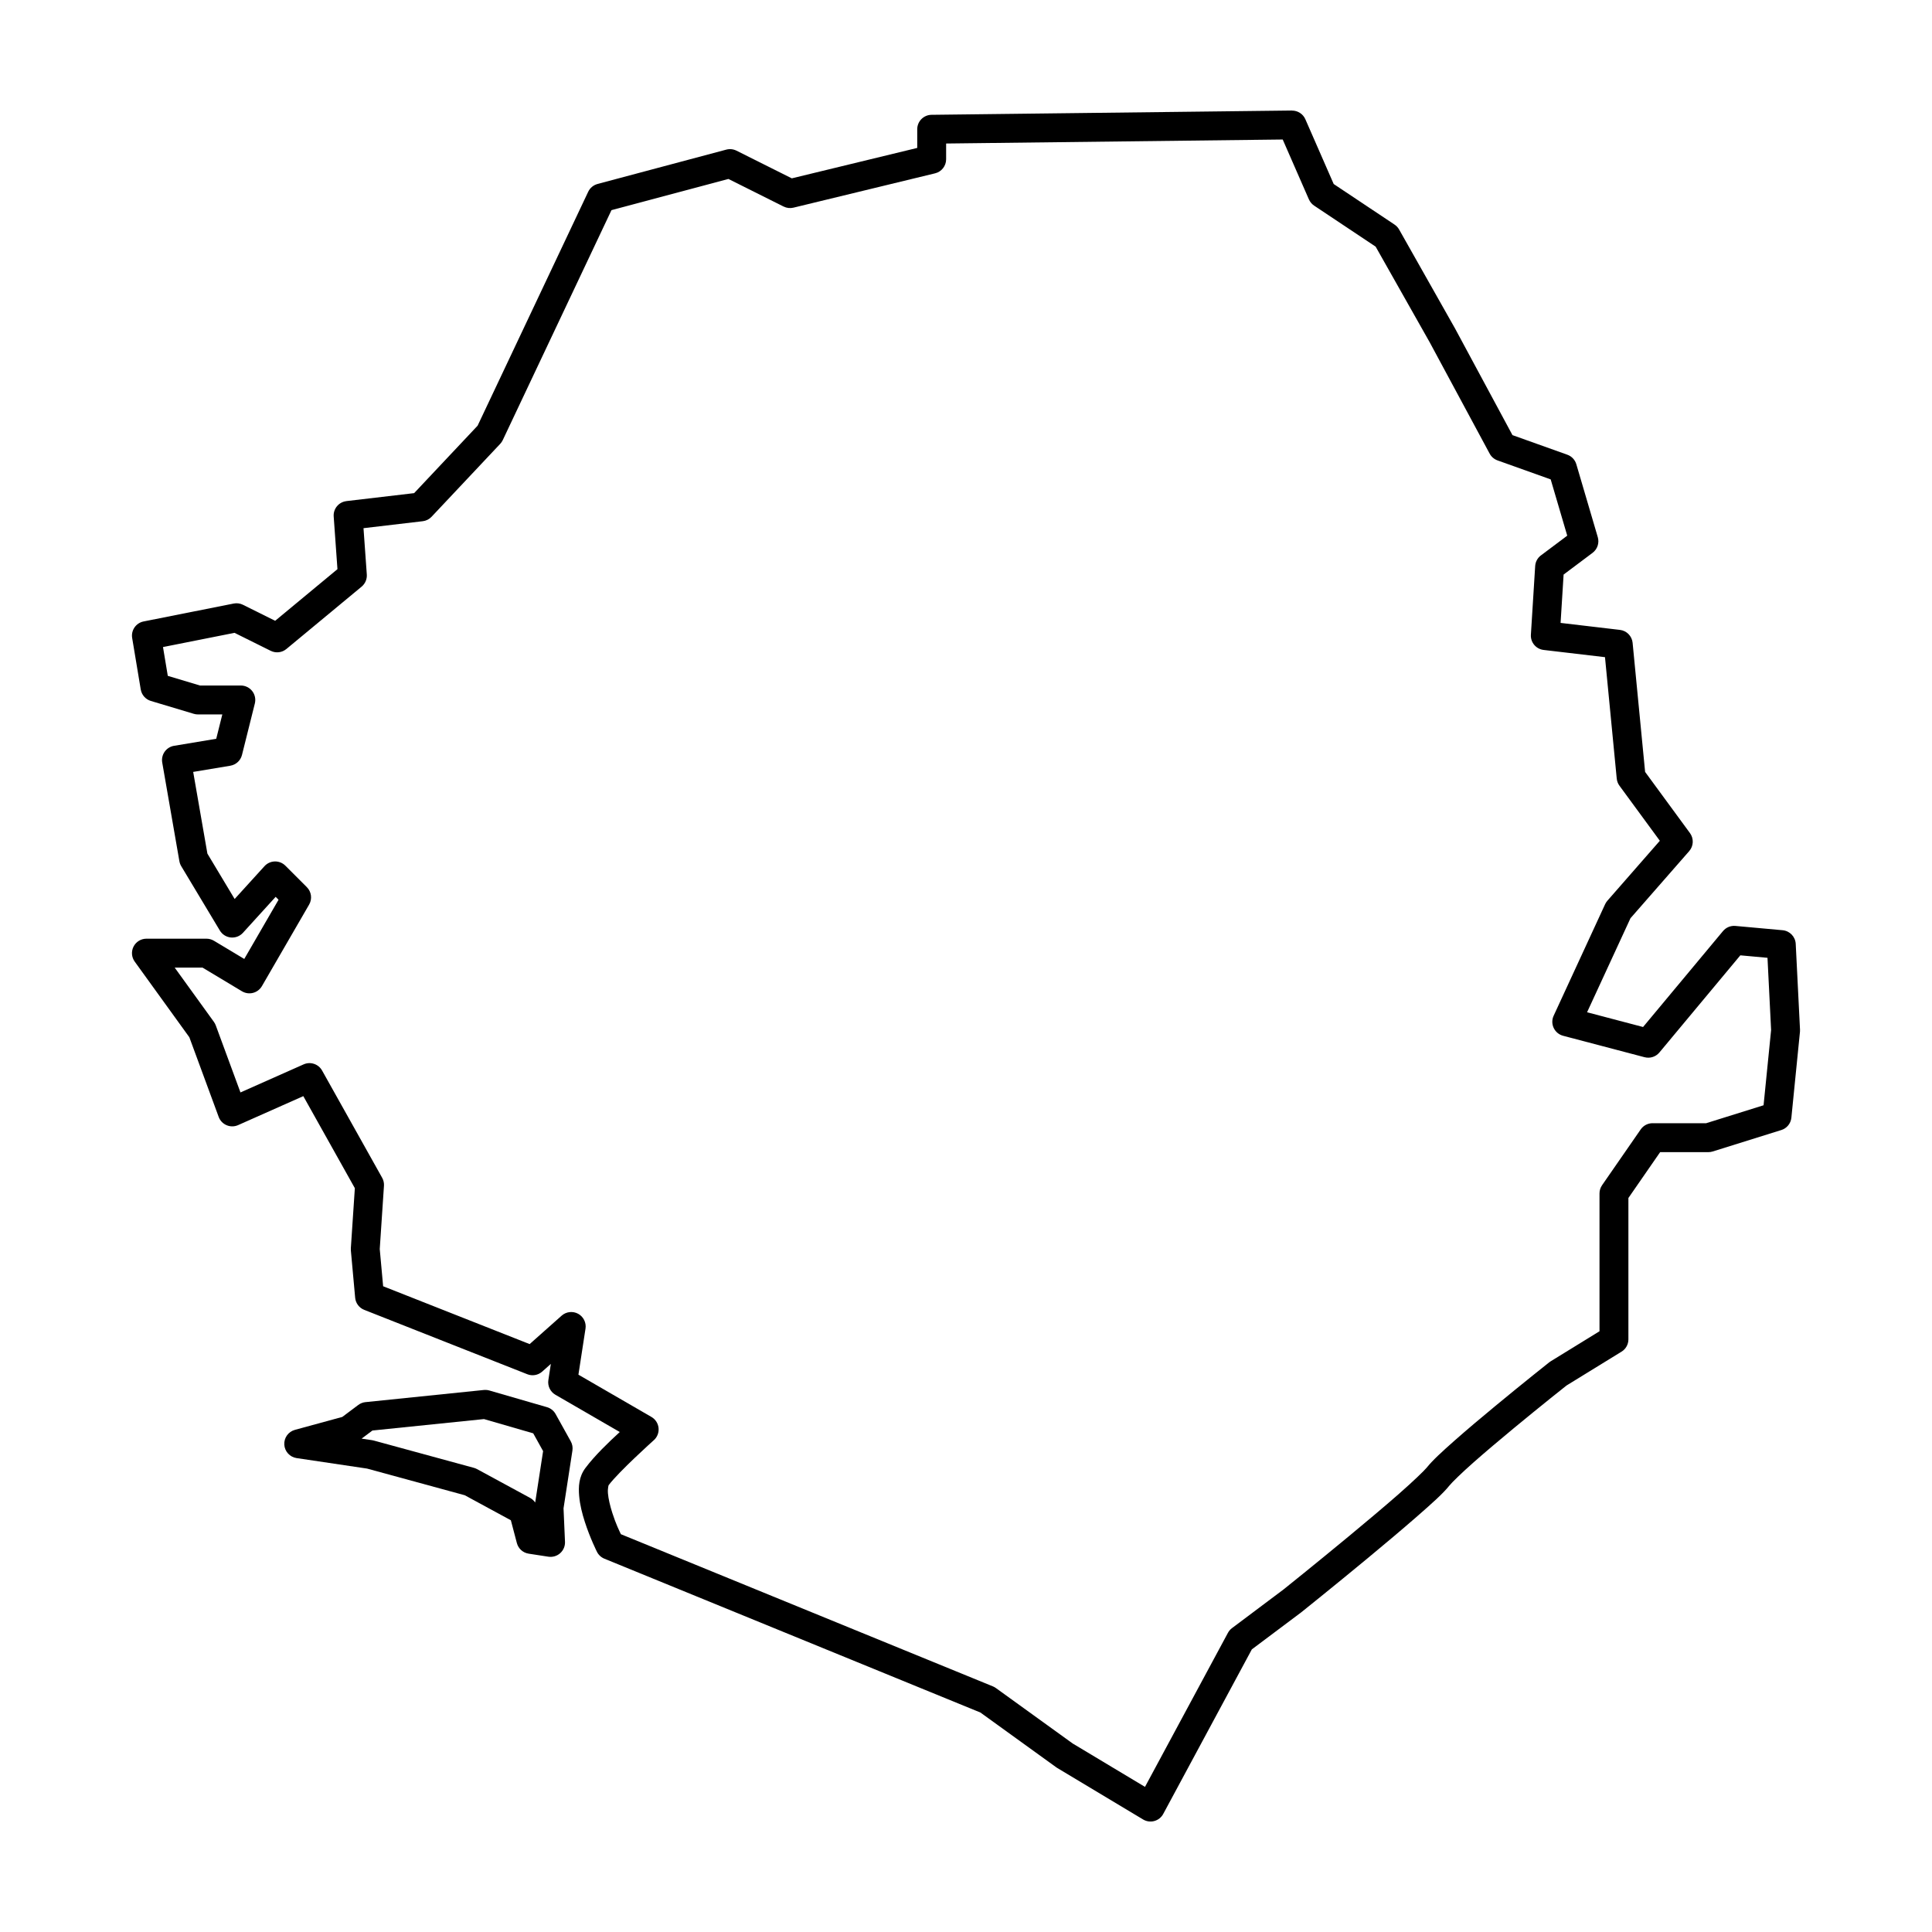 <?xml version="1.0" encoding="UTF-8"?>
<!-- Uploaded to: ICON Repo, www.iconrepo.com, Generator: ICON Repo Mixer Tools -->
<svg fill="#000000" width="800px" height="800px" version="1.1" viewBox="144 144 512 512" xmlns="http://www.w3.org/2000/svg">
 <g fill-rule="evenodd">
  <path d="m486.38 173.29-95.523 1.137c-2.094 0.027-3.781 1.73-3.781 3.828v4.949l-33.238 8.059-14.668-7.336c-0.836-0.418-1.797-0.512-2.699-0.273l-34.113 9.098v0.004c-1.09 0.289-1.996 1.043-2.477 2.059l-29.309 61.996-16.824 17.875-17.949 2.109 0.004 0.008c-2.035 0.238-3.519 2.031-3.371 4.074l0.996 13.957-16.508 13.684-8.531-4.242v-0.004c-0.758-0.375-1.621-0.492-2.453-0.328l-23.879 4.746c-2.027 0.402-3.371 2.344-3.031 4.383l2.273 13.645 0.004 0.004c0.238 1.438 1.277 2.617 2.672 3.035l11.371 3.41c0.359 0.109 0.73 0.164 1.102 0.164h6.469l-1.613 6.453-11.168 1.863v-0.004c-1.008 0.168-1.906 0.73-2.496 1.562-0.59 0.832-0.82 1.867-0.648 2.871l4.547 26.156h0.004c0.078 0.465 0.242 0.91 0.484 1.312l10.238 17.059c0.621 1.039 1.699 1.719 2.906 1.84 1.203 0.117 2.394-0.34 3.207-1.234l8.672-9.539 0.77 0.77-9.086 15.691-8.035-4.82h-0.004c-0.594-0.359-1.277-0.547-1.969-0.547h-15.922c-1.438 0-2.754 0.805-3.41 2.086s-0.535 2.82 0.305 3.984l14.477 20.043 7.777 21.113v0.004c0.367 0.992 1.129 1.789 2.106 2.199 0.977 0.414 2.078 0.402 3.043-0.027l17.277-7.68 13.66 24.395-1.062 15.922h0.004c-0.016 0.199-0.016 0.402 0.004 0.602l1.137 12.508v0.004c0.133 1.438 1.062 2.68 2.41 3.211l43.211 17.059c1.34 0.531 2.867 0.258 3.945-0.699l2.293-2.039-0.656 4.277v0.004c-0.242 1.559 0.5 3.106 1.863 3.894l17.059 9.875c-2.977 2.727-6.633 6.238-9.105 9.535-1.77 2.363-1.859 4.988-1.66 7.375 0.199 2.387 0.809 4.734 1.504 6.894 1.387 4.316 3.207 7.93 3.207 7.93 0.414 0.832 1.117 1.484 1.977 1.836l99.648 40.766 20.098 14.516c0.09 0.062 0.18 0.125 0.273 0.18l22.742 13.645c0.898 0.539 1.977 0.688 2.984 0.41 1.008-0.277 1.859-0.953 2.356-1.875l23.48-43.609 12.973-9.73c0.031-0.02 0.062-0.047 0.094-0.07 0 0 8.547-6.84 17.676-14.398 4.562-3.781 9.273-7.738 13.156-11.137 3.883-3.398 6.766-5.961 8.426-8.039 0.711-0.887 3.293-3.406 6.438-6.184 3.144-2.777 6.961-5.992 10.637-9.035 7.273-6.016 13.848-11.223 13.996-11.336l14.57-8.965h0.008c1.133-0.695 1.82-1.93 1.82-3.258v-37.469l8.41-12.152h12.781c0.387 0 0.77-0.055 1.141-0.172l18.195-5.688v0.004c1.465-0.461 2.512-1.75 2.664-3.273l2.273-22.742 0.004-0.004c0.02-0.188 0.023-0.379 0.012-0.57l-1.137-22.742v-0.004c-0.094-1.902-1.578-3.445-3.477-3.621l-12.508-1.137c-1.254-0.113-2.481 0.395-3.289 1.363l-21.184 25.422-14.836-3.906 11.5-24.918 15.555-17.777 0.004-0.004c1.18-1.348 1.266-3.336 0.207-4.785l-11.887-16.211-3.312-34.203h0.004c-0.176-1.793-1.574-3.223-3.363-3.434l-15.73-1.852 0.801-12.812 7.684-5.762h-0.004c1.281-0.961 1.828-2.609 1.379-4.144l-5.688-19.332c-0.348-1.176-1.234-2.113-2.387-2.523l-14.535-5.191-15.223-28.27v-0.004c-0.012-0.02-0.023-0.043-0.039-0.066l-14.781-26.156v0.004c-0.293-0.523-0.707-0.969-1.207-1.301l-16.125-10.75-7.512-17.168c-0.617-1.41-2.016-2.312-3.551-2.293zm-2.445 7.688 6.941 15.871 0.004-0.004c0.293 0.672 0.773 1.246 1.383 1.652l16.297 10.867 14.312 25.324 15.902 29.531c0.449 0.836 1.195 1.473 2.086 1.793l14.086 5.031 4.387 14.914-6.973 5.231v-0.004c-0.898 0.672-1.457 1.703-1.523 2.824l-1.137 18.195c-0.129 2.027 1.352 3.801 3.371 4.039l16.266 1.914 3.113 32.18h0.004c0.062 0.684 0.312 1.34 0.723 1.895l10.695 14.582-13.898 15.887h-0.004c-0.242 0.277-0.441 0.582-0.594 0.914l-13.645 29.566-0.004 0.004c-0.473 1.027-0.469 2.211 0.016 3.234 0.484 1.023 1.395 1.781 2.488 2.07l21.609 5.688-0.004-0.004c1.438 0.379 2.965-0.109 3.914-1.25l21.457-25.75 7.195 0.656 0.957 19.137-1.996 19.941-15.223 4.758h-14.199l0.008-0.004c-1.258 0-2.434 0.617-3.148 1.648l-10.234 14.781v0.004c-0.445 0.641-0.684 1.398-0.684 2.18v36.523l-12.961 7.977h0.004c-0.129 0.078-0.254 0.164-0.371 0.258 0 0-6.848 5.422-14.277 11.566-3.715 3.07-7.578 6.324-10.828 9.195-3.25 2.871-5.785 5.184-7.352 7.141-0.613 0.766-3.699 3.742-7.492 7.062-3.793 3.32-8.465 7.246-12.996 11-9.027 7.477-17.434 14.203-17.504 14.258l-13.625 10.219c-0.441 0.336-0.809 0.762-1.07 1.25l-21.98 40.82-19.164-11.5-20.34-14.688c-0.246-0.18-0.512-0.324-0.789-0.441l-98.594-40.332c-0.414-0.871-1.309-2.633-2.269-5.625-0.586-1.82-1.043-3.734-1.164-5.188s0.223-2.234 0.156-2.148c2.738-3.648 11.965-11.926 11.965-11.926l0.004 0.004c0.926-0.812 1.406-2.023 1.289-3.254-0.121-1.227-0.824-2.324-1.895-2.941l-19.344-11.199 1.875-12.195 0.004-0.004c0.242-1.594-0.539-3.168-1.953-3.941-1.418-0.77-3.168-0.57-4.375 0.5l-8.477 7.535-38.828-15.328-0.898-9.859 1.117-16.758h0.004c0.047-0.742-0.117-1.48-0.48-2.125l-15.922-28.43c-0.969-1.727-3.086-2.43-4.894-1.629l-16.734 7.438-6.547-17.773c-0.121-0.324-0.285-0.633-0.488-0.918l-10.402-14.398h7.371l10.461 6.281h0.004c0.879 0.527 1.934 0.68 2.93 0.422 0.992-0.258 1.84-0.902 2.356-1.789l12.508-21.605c0.867-1.5 0.621-3.398-0.605-4.625l-5.688-5.688c-0.738-0.742-1.75-1.145-2.797-1.121-1.047 0.023-2.039 0.477-2.742 1.254l-7.906 8.695-7.219-12.027-3.766-21.652 9.844-1.641v-0.004c1.504-0.25 2.715-1.371 3.086-2.848l3.41-13.645v-0.004c0.285-1.141 0.027-2.352-0.695-3.281-0.727-0.93-1.84-1.473-3.019-1.473h-10.809l-8.547-2.562-1.27-7.633 18.957-3.766 9.594 4.769-0.004-0.004c1.355 0.676 2.981 0.488 4.148-0.477l19.941-16.527c0.949-0.789 1.465-1.988 1.375-3.223l-0.875-12.273 15.699-1.848-0.004 0.004c0.895-0.105 1.727-0.523 2.344-1.18l18.195-19.332c0.273-0.293 0.5-0.625 0.672-0.988l28.809-60.938 30.996-8.266 14.625 7.312v-0.004c0.809 0.406 1.734 0.512 2.613 0.297l37.527-9.098c1.715-0.414 2.926-1.953 2.926-3.719v-4.18l89.203-1.062z"/>
  <path d="m272.54 512.36c-0.105-0.004-0.215-0.004-0.32 0l-31.359 3.219v-0.004c-0.691 0.074-1.352 0.332-1.906 0.746l-4.242 3.18-12.562 3.426v0.004c-1.746 0.477-2.918 2.109-2.809 3.918 0.105 1.805 1.465 3.289 3.254 3.559l18.672 2.781 25.887 7.062 12.227 6.637 1.59 6.039c0.387 1.473 1.613 2.578 3.117 2.809l5.227 0.805h0.004c1.133 0.172 2.281-0.168 3.137-0.934 0.852-0.766 1.32-1.871 1.27-3.016l-0.387-8.871 2.356-15.309c0.129-0.84-0.023-1.699-0.438-2.441l-4.019-7.234v-0.004c-0.492-0.883-1.312-1.535-2.281-1.816l-15.277-4.422-0.004-0.004c-0.367-0.105-0.75-0.156-1.133-0.148zm-0.277 7.711 13.047 3.777 2.617 4.711-2.098 13.629c-0.344-0.508-0.801-0.93-1.34-1.223l-14.07-7.637h-0.004c-0.258-0.141-0.531-0.25-0.816-0.328l-26.535-7.238h-0.004c-0.145-0.039-0.293-0.074-0.441-0.098l-2.789-0.414 2.867-2.148 29.562-3.031z"/>
 </g>
</svg>